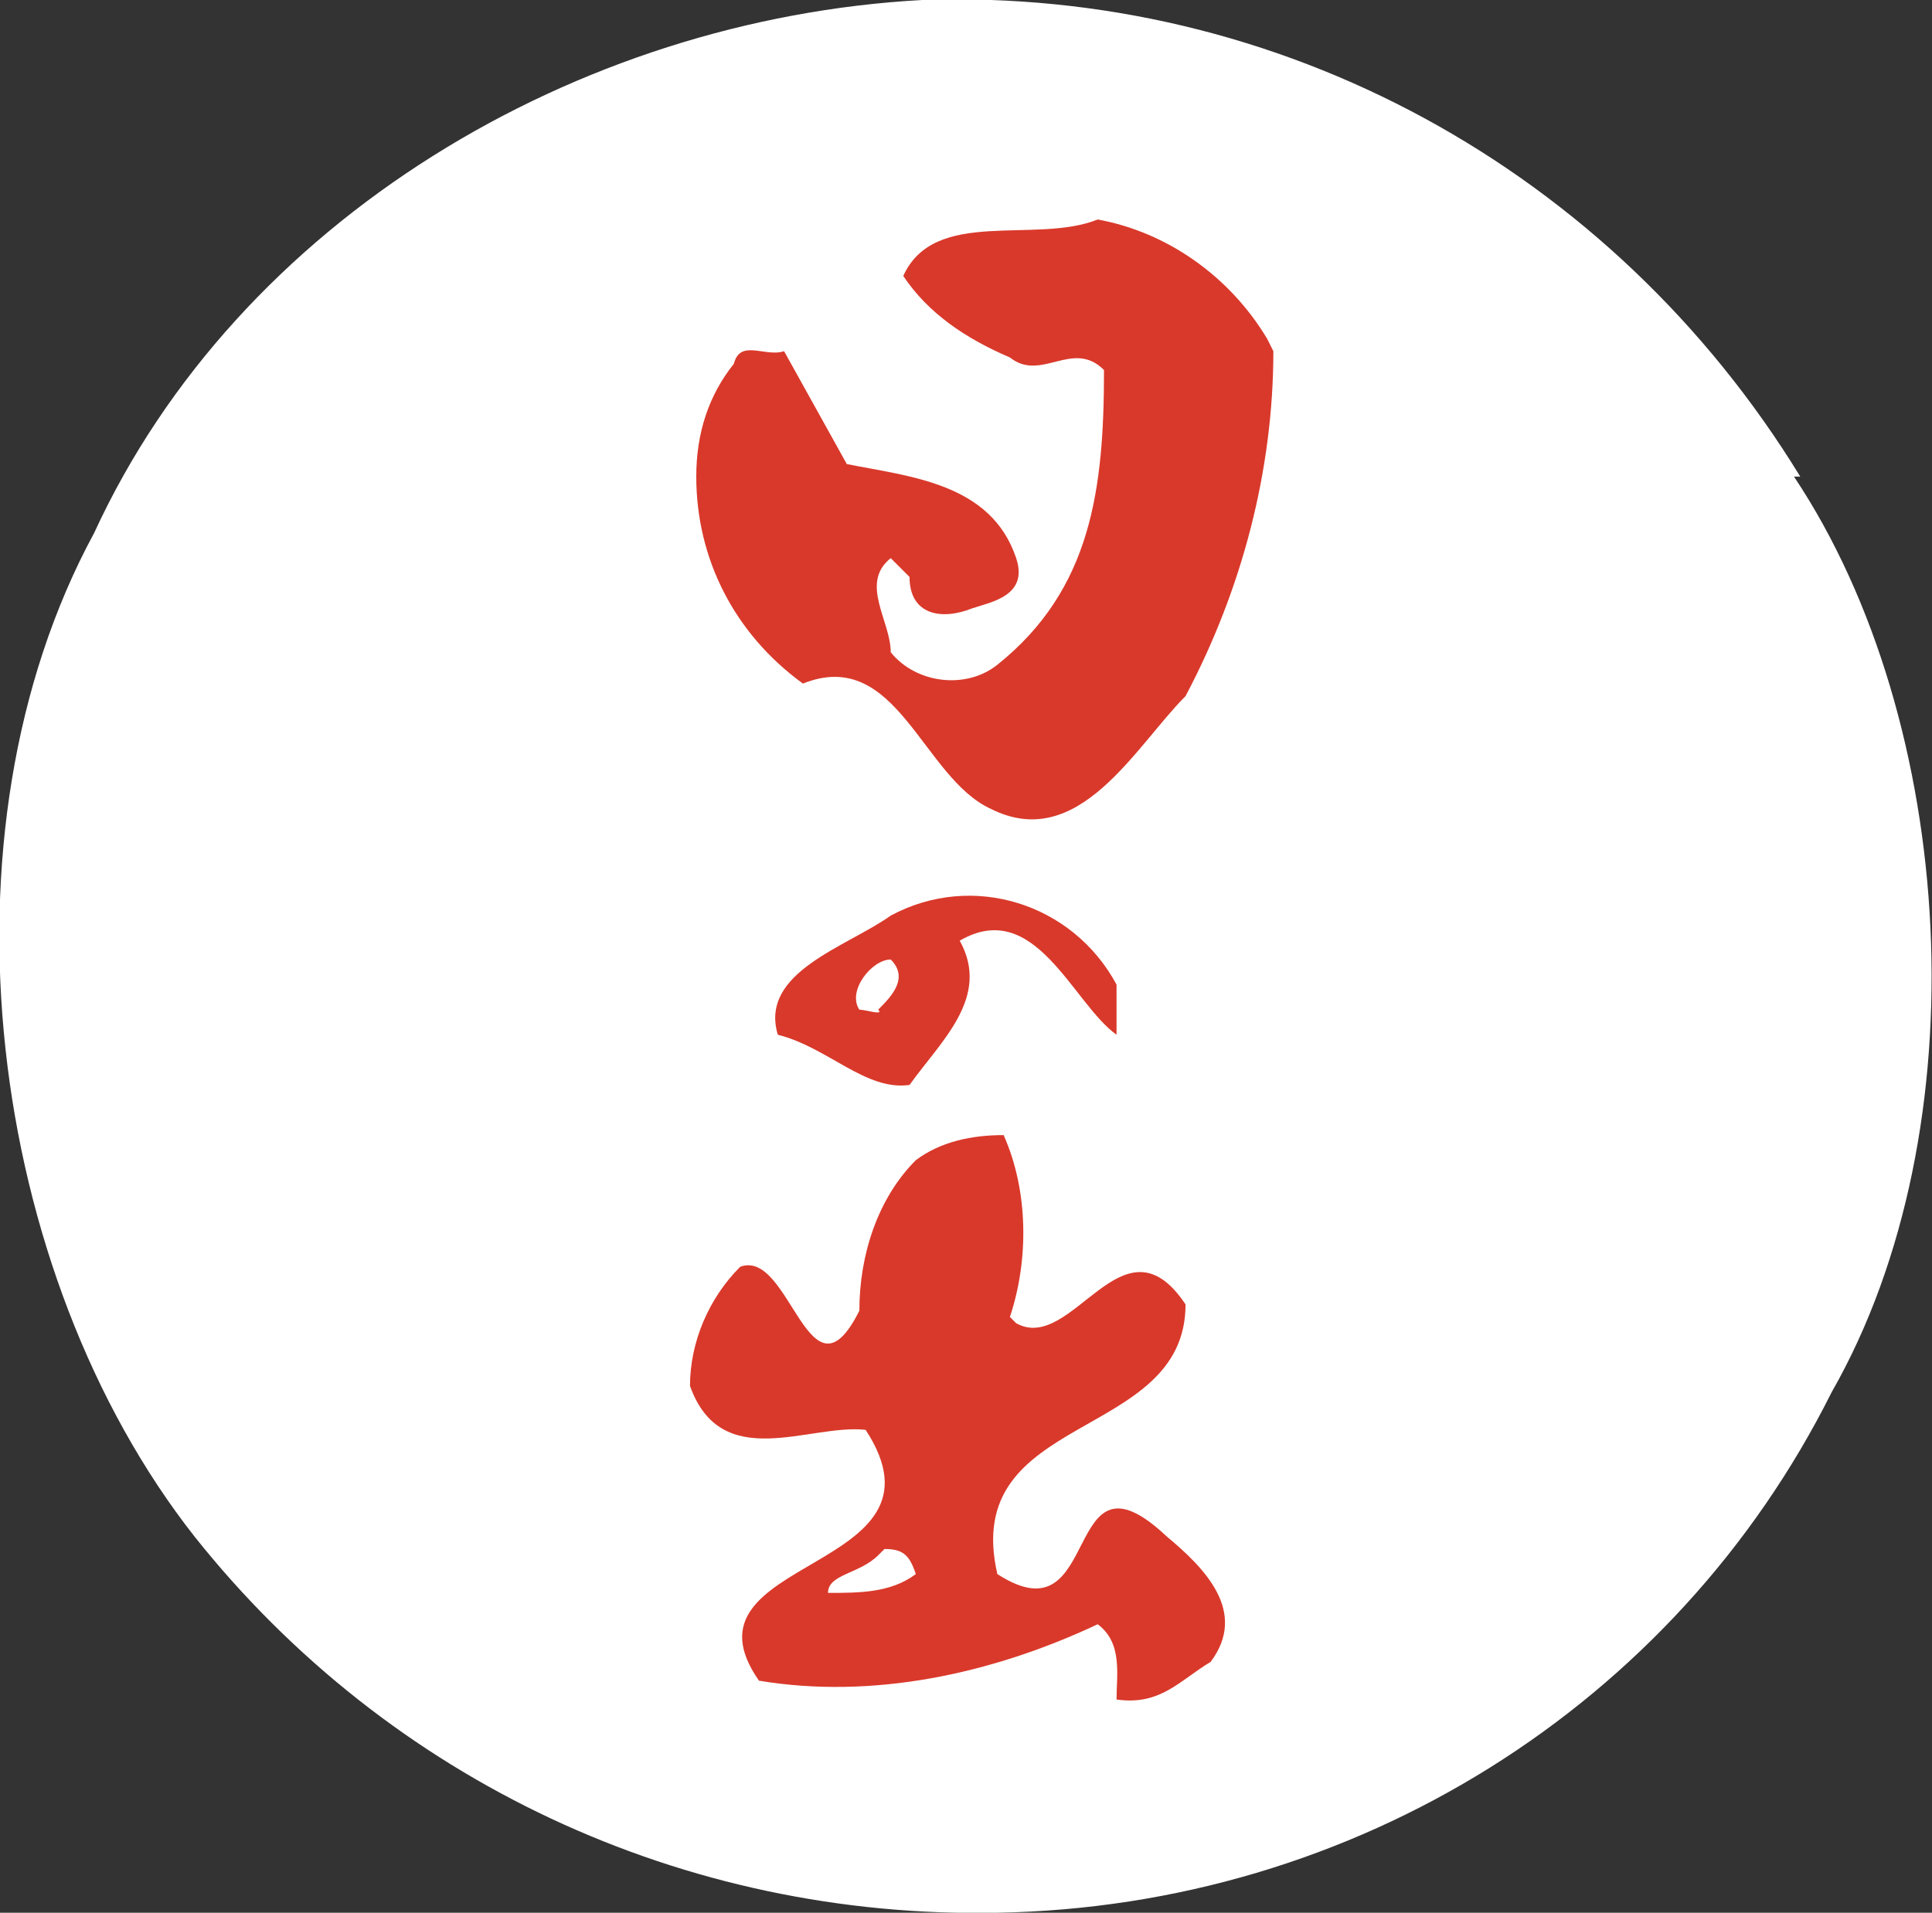 <?xml version="1.0" encoding="UTF-8"?>
<svg id="_レイヤー_1" data-name="レイヤー 1" xmlns="http://www.w3.org/2000/svg" version="1.1" viewBox="0 0 30.8 30.5">
  <rect x="0" y="0" width="30.8" height="30.5" fill="#333333" stroke="none"/>
  <defs>
    <style>
      .cls-1 {
        fill: #d9392b;
      }

      .cls-1, .cls-2 {
        stroke-width: 0px;
      }

      .cls-2 {
        fill: #fff;
      }
    </style>
  </defs>
  <g id="_グループ_1635" data-name="グループ 1635">
    <g id="_グループ_1634" data-name="グループ 1634">
      <g id="_グループ_1354" data-name="グループ 1354">
        <path id="_パス_804" data-name="パス 804" class="cls-2" d="M28.6,7.6c2.6,3.9,3,10.4.6,14.6-2.5,5-7.6,8.2-13.3,8.3-5,.1-9.7-2.1-12.8-6C-.2,20.3-1.1,13.3,1.5,8.5,3.8,3.5,9.2.3,14.7,0c5.7-.2,11,2.7,14,7.6"/>
        <path id="_パス_805" data-name="パス 805" class="cls-1" d="M20.3,5.6c0,1.9-.5,3.8-1.4,5.5-.8.8-1.7,2.5-3.1,1.8-1.1-.5-1.5-2.6-3-2-1.1-.8-1.7-2-1.7-3.3,0-.7.2-1.3.6-1.8.1-.4.5-.1.8-.2l1,1.8c1,.2,2.3.3,2.7,1.5.2.6-.4.7-.7.8-.5.2-1,.1-1-.5l-.3-.3c-.5.4,0,1,0,1.5.4.5,1.2.6,1.7.2,1.5-1.2,1.7-2.8,1.7-4.7-.5-.5-1,.2-1.5-.2-.7-.3-1.3-.7-1.7-1.3.5-1.1,2.1-.5,3.1-.9,1.1.2,2.1.9,2.7,1.9"/>
        <path id="_パス_806" data-name="パス 806" class="cls-1" d="M17.8,15.9c0,.2,0,.5,0,.6-.7-.5-1.3-2.2-2.5-1.5.5.9-.3,1.6-.8,2.3-.7.1-1.3-.6-2.1-.8-.3-1,1.1-1.4,1.8-1.9,1.3-.7,2.9-.2,3.6,1.1,0,0,0,0,0,0M13.7,16.1c.1,0,.4.1.3,0,.2-.2.5-.5.2-.8-.3,0-.7.5-.5.8"/>
        <path id="_パス_807" data-name="パス 807" class="cls-1" d="M16.2,21.1c.9.5,1.7-1.8,2.7-.3,0,2.2-3.6,1.7-3,4.3,1.7,1.1,1-2.2,2.7-.6.6.5,1.3,1.2.7,2-.5.3-.8.7-1.5.6,0-.4.1-.9-.3-1.2-1.7.8-3.6,1.2-5.4.9-1.4-2,3.2-1.7,1.7-4-.9-.1-2.3.7-2.8-.7,0-.7.3-1.4.8-1.9.8-.3,1.1,2.3,1.9.7,0-.9.3-1.8.9-2.4.4-.3.9-.4,1.4-.4.4.9.4,2,.1,2.9M14,24.8c-.3.3-.8.3-.8.6.5,0,1,0,1.4-.3-.1-.3-.2-.4-.5-.4"/>
      </g>
    </g>
  </g>
</svg>